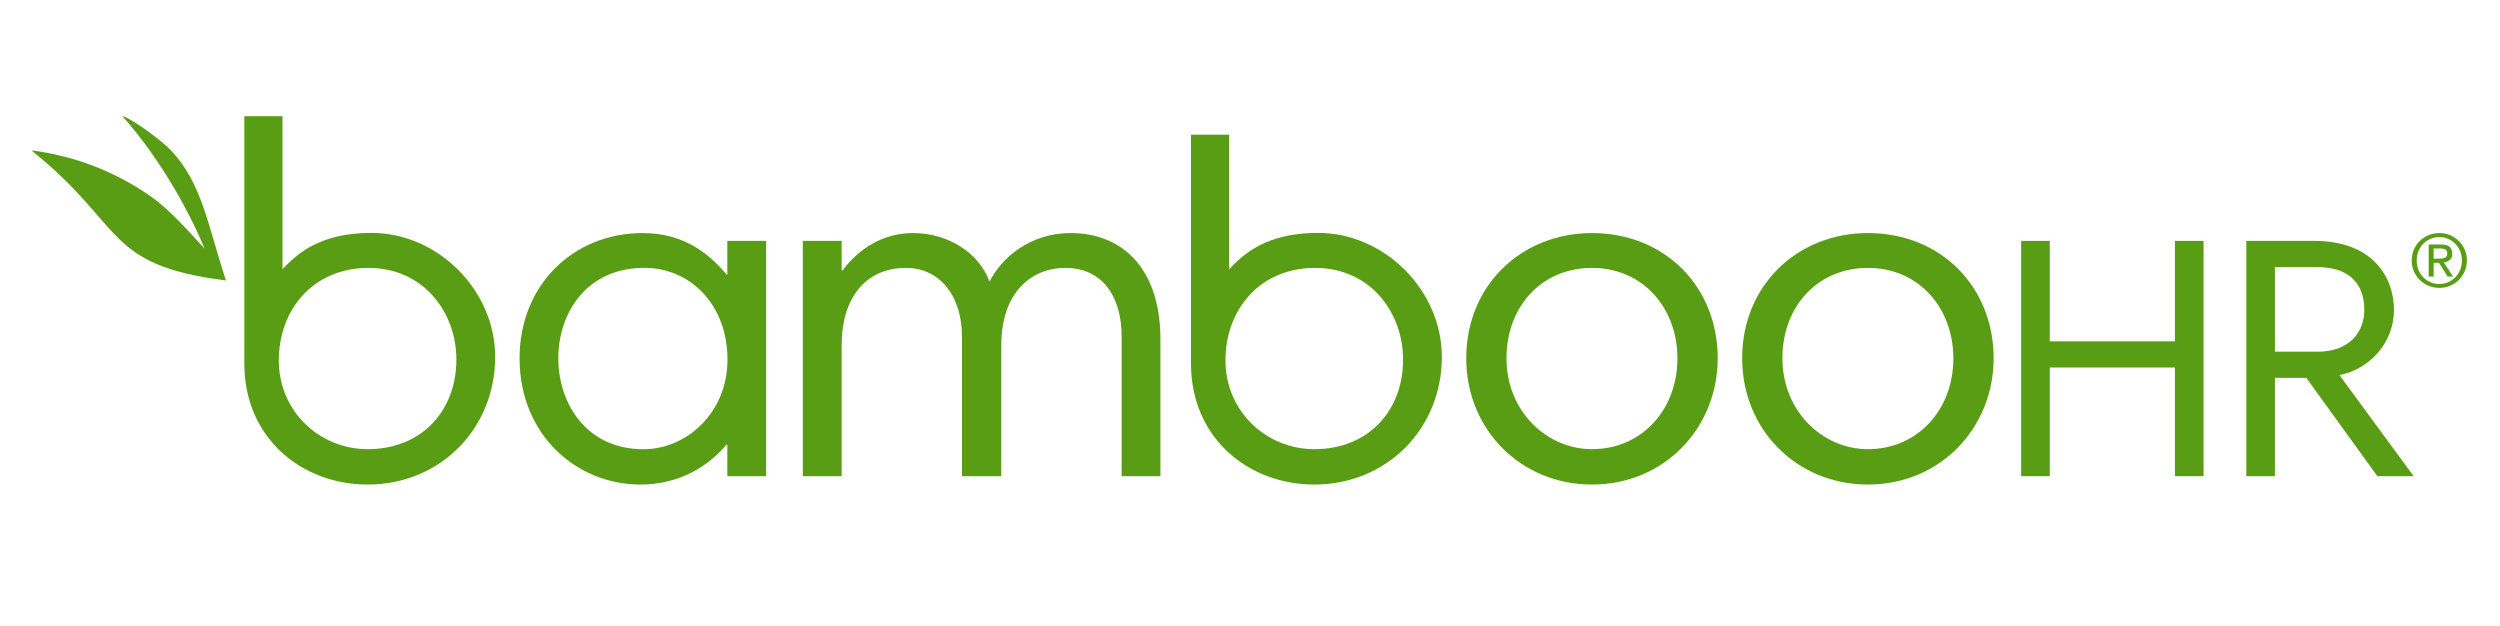 <?xml version="1.0" encoding="UTF-8"?> <svg xmlns="http://www.w3.org/2000/svg" xmlns:xlink="http://www.w3.org/1999/xlink" width="1058" zoomAndPan="magnify" viewBox="0 0 793.5 198.75" height="265" preserveAspectRatio="xMidYMid meet" version="1.2"><defs><clipPath id="c03355e5e5"><path d="M 765 73 L 782.98 73 L 782.98 92 L 765 92 Z M 765 73 "></path></clipPath><clipPath id="ad01c97ae4"><path d="M 10.16 36 L 72 36 L 72 90 L 10.16 90 Z M 10.16 36 "></path></clipPath></defs><g id="f1912ad699"><path style=" stroke:none;fill-rule:nonzero;fill:#599d15;fill-opacity:1;" d="M 117.902 73.922 C 103.875 73.922 96.367 78.73 91.098 83.965 L 89.664 85.48 L 89.664 36.891 L 77.547 36.891 L 77.547 115.383 C 77.547 139.043 95.773 153.797 116.684 153.797 C 139.719 153.797 157.172 136.062 157.172 113.273 C 157.172 92.117 138.977 73.922 117.902 73.922 Z M 116.684 142.566 C 101.422 142.566 88.496 130.531 88.496 114.41 C 88.496 98.273 99.379 85.035 116.945 85.035 C 134.516 85.035 144.855 99.246 144.855 114.113 C 144.871 130.301 133.922 142.566 116.684 142.566 Z M 116.684 142.566 "></path><path style=" stroke:none;fill-rule:nonzero;fill:#599d15;fill-opacity:1;" d="M 230.871 87.211 L 230.707 87.211 C 225.551 81.133 217.617 73.973 204.047 73.973 C 181.754 73.973 164.91 90.637 164.91 113.719 C 164.91 138.039 183.004 153.797 203.258 153.797 C 215.887 153.797 225.09 147.723 230.539 141.168 L 230.852 141.168 L 230.852 151.145 L 243.168 151.145 L 243.168 76.457 L 230.852 76.457 L 230.852 87.211 Z M 204.211 142.582 C 186.004 142.582 177.211 127.914 177.211 113.719 C 177.211 99.527 186.004 85.02 204.527 85.02 C 219.031 85.02 230.902 96.594 230.902 114.18 C 230.902 130.844 218.094 142.582 204.211 142.582 Z M 204.211 142.582 "></path><path style=" stroke:none;fill-rule:nonzero;fill:#599d15;fill-opacity:1;" d="M 339.789 73.973 C 326.844 73.973 317.805 81.926 314.07 89.398 C 310.941 80.672 301.441 73.973 289.75 73.973 C 280.086 73.973 272.445 79.125 267.457 85.812 L 267.145 85.812 L 267.145 76.457 L 254.809 76.457 L 254.809 151.145 L 267.145 151.145 L 267.145 109.668 C 267.145 94.078 275.094 85.035 287.559 85.035 C 298.625 85.035 305.324 94.391 305.324 106.707 L 305.324 151.145 L 317.805 151.145 L 317.805 109.668 C 317.805 92.512 327.637 85.035 338.074 85.035 C 350.703 85.035 356.004 95.164 356.004 106.707 L 356.004 151.145 L 368.32 151.145 L 368.32 107.645 C 368.32 85.664 356.633 73.973 339.789 73.973 Z M 339.789 73.973 "></path><path style=" stroke:none;fill-rule:nonzero;fill:#599d15;fill-opacity:1;" d="M 505.297 73.973 C 482.836 73.973 465.383 90.637 465.383 113.719 C 465.383 136.328 482.688 153.797 505.297 153.797 C 528.363 153.797 545.207 135.719 545.207 113.719 C 545.207 91.113 528.527 73.973 505.297 73.973 Z M 505.297 142.566 C 490.953 142.566 478.16 130.562 478.16 113.719 C 478.16 97.188 489.391 85.035 505.297 85.035 C 521.664 85.035 532.414 97.98 532.414 113.719 C 532.43 130.086 521.035 142.566 505.297 142.566 Z M 505.297 142.566 "></path><path style=" stroke:none;fill-rule:nonzero;fill:#599d15;fill-opacity:1;" d="M 418.375 73.922 C 404.348 73.922 396.84 78.73 391.57 83.965 L 390.137 85.48 L 390.137 42.738 L 378.02 42.738 L 378.02 115.383 C 378.02 139.043 396.246 153.797 417.156 153.797 C 440.191 153.797 457.645 136.062 457.645 113.273 C 457.629 92.117 439.434 73.922 418.375 73.922 Z M 417.156 142.566 C 401.895 142.566 388.969 130.531 388.969 114.41 C 388.969 98.273 399.852 85.035 417.422 85.035 C 434.988 85.035 445.328 99.246 445.328 114.113 C 445.348 130.301 434.398 142.566 417.156 142.566 Z M 417.156 142.566 "></path><path style=" stroke:none;fill-rule:nonzero;fill:#599d15;fill-opacity:1;" d="M 690.316 108.336 L 650.602 108.336 L 650.602 76.457 L 641.512 76.457 L 641.512 151.145 L 650.602 151.145 L 650.602 116.652 L 690.316 116.652 L 690.316 151.145 L 699.406 151.145 L 699.406 76.457 L 690.316 76.457 Z M 690.316 108.336 "></path><path style=" stroke:none;fill-rule:nonzero;fill:#599d15;fill-opacity:1;" d="M 759.848 98.355 C 759.848 88.066 753.164 76.457 734.559 76.457 L 712.973 76.457 L 712.973 151.145 L 722.062 151.145 L 722.062 119.945 L 732.039 119.945 L 754.578 151.145 L 766.09 151.145 L 742.543 119.055 C 751.961 117.195 759.848 108.977 759.848 98.355 Z M 722.062 111.629 L 722.062 84.789 L 735.527 84.789 C 745.18 84.789 750.43 89.613 750.43 98.375 C 750.43 105.602 745.508 111.629 735.629 111.629 Z M 722.062 111.629 "></path><g clip-rule="nonzero" clip-path="url(#c03355e5e5)"><path style=" stroke:none;fill-rule:nonzero;fill:#599d15;fill-opacity:1;" d="M 782.289 79.207 C 781.828 78.152 781.203 77.23 780.398 76.457 C 779.605 75.684 778.684 75.074 777.629 74.629 C 776.578 74.188 775.441 73.973 774.254 73.973 C 773.055 73.973 771.934 74.188 770.863 74.629 C 769.793 75.074 768.871 75.684 768.066 76.457 C 767.258 77.23 766.633 78.152 766.172 79.207 C 765.711 80.262 765.48 81.414 765.48 82.633 C 765.48 83.883 765.711 85.055 766.172 86.125 C 766.633 87.195 767.273 88.117 768.066 88.891 C 768.871 89.68 769.793 90.289 770.863 90.719 C 771.934 91.145 773.055 91.375 774.254 91.375 C 775.457 91.375 776.578 91.16 777.629 90.719 C 778.684 90.289 779.605 89.68 780.398 88.891 C 781.188 88.098 781.812 87.176 782.289 86.125 C 782.75 85.055 782.98 83.902 782.98 82.633 C 783 81.414 782.77 80.277 782.289 79.207 Z M 780.859 85.613 C 780.496 86.52 779.984 87.309 779.344 87.984 C 778.699 88.645 777.945 89.168 777.07 89.566 C 776.199 89.945 775.262 90.141 774.254 90.141 C 773.234 90.141 772.281 89.945 771.406 89.566 C 770.535 89.188 769.762 88.66 769.117 87.984 C 768.477 87.309 767.965 86.535 767.605 85.613 C 767.242 84.707 767.059 83.719 767.059 82.648 C 767.059 81.613 767.242 80.641 767.605 79.734 C 767.965 78.828 768.477 78.055 769.117 77.398 C 769.762 76.738 770.52 76.211 771.406 75.832 C 772.281 75.453 773.234 75.258 774.254 75.258 C 775.262 75.258 776.199 75.438 777.07 75.832 C 777.945 76.211 778.699 76.738 779.344 77.398 C 779.984 78.055 780.496 78.848 780.859 79.734 C 781.219 80.641 781.402 81.613 781.402 82.648 C 781.418 83.719 781.238 84.707 780.859 85.613 Z M 780.859 85.613 "></path></g><path style=" stroke:none;fill-rule:nonzero;fill:#599d15;fill-opacity:1;" d="M 777.582 82.516 C 778.094 82.09 778.355 81.414 778.355 80.508 C 778.355 79.539 778.059 78.797 777.484 78.32 C 776.906 77.84 776 77.594 774.801 77.594 L 770.863 77.594 L 770.863 87.785 L 772.445 87.785 L 772.445 83.406 L 774.125 83.406 L 776.891 87.785 L 778.586 87.785 L 775.672 83.293 C 776.445 83.191 777.07 82.945 777.582 82.516 Z M 774.09 82.105 L 772.43 82.105 L 772.43 78.863 L 774.52 78.863 C 774.781 78.863 775.047 78.879 775.324 78.93 C 775.605 78.961 775.836 79.043 776.051 79.141 C 776.266 79.258 776.43 79.406 776.562 79.602 C 776.691 79.801 776.758 80.082 776.758 80.41 C 776.758 80.82 776.691 81.133 776.543 81.348 C 776.395 81.578 776.199 81.742 775.953 81.844 C 775.703 81.957 775.426 82.023 775.094 82.039 C 774.781 82.09 774.453 82.105 774.09 82.105 Z M 774.09 82.105 "></path><path style=" stroke:none;fill-rule:nonzero;fill:#599d15;fill-opacity:1;" d="M 592.875 73.973 C 570.414 73.973 552.961 90.637 552.961 113.719 C 552.961 136.328 570.27 153.797 592.875 153.797 C 615.941 153.797 632.785 135.719 632.785 113.719 C 632.785 91.113 616.105 73.973 592.875 73.973 Z M 592.875 142.566 C 578.535 142.566 565.738 130.562 565.738 113.719 C 565.738 97.188 576.969 85.035 592.875 85.035 C 609.242 85.035 619.992 97.98 619.992 113.719 C 620.008 130.086 608.613 142.566 592.875 142.566 Z M 592.875 142.566 "></path><g clip-rule="nonzero" clip-path="url(#ad01c97ae4)"><path style=" stroke:none;fill-rule:nonzero;fill:#599d15;fill-opacity:1;" d="M 39.098 36.891 C 39 36.859 38.949 36.973 39.016 37.055 C 51.449 51.086 60.453 68.062 64.965 78.945 C 59.27 72.836 53.836 66.48 47.742 62.25 C 35.395 53.637 22.355 49.371 10.27 47.758 C 10.168 47.742 10.121 47.875 10.203 47.941 C 39.809 71.684 32.91 84.098 71.551 89.004 C 71.617 89.02 71.684 88.938 71.652 88.875 C 65.938 71.273 64.078 58.215 54.379 47.84 C 51.316 44.582 42.328 38.012 39.098 36.891 Z M 39.098 36.891 "></path></g></g></svg> 